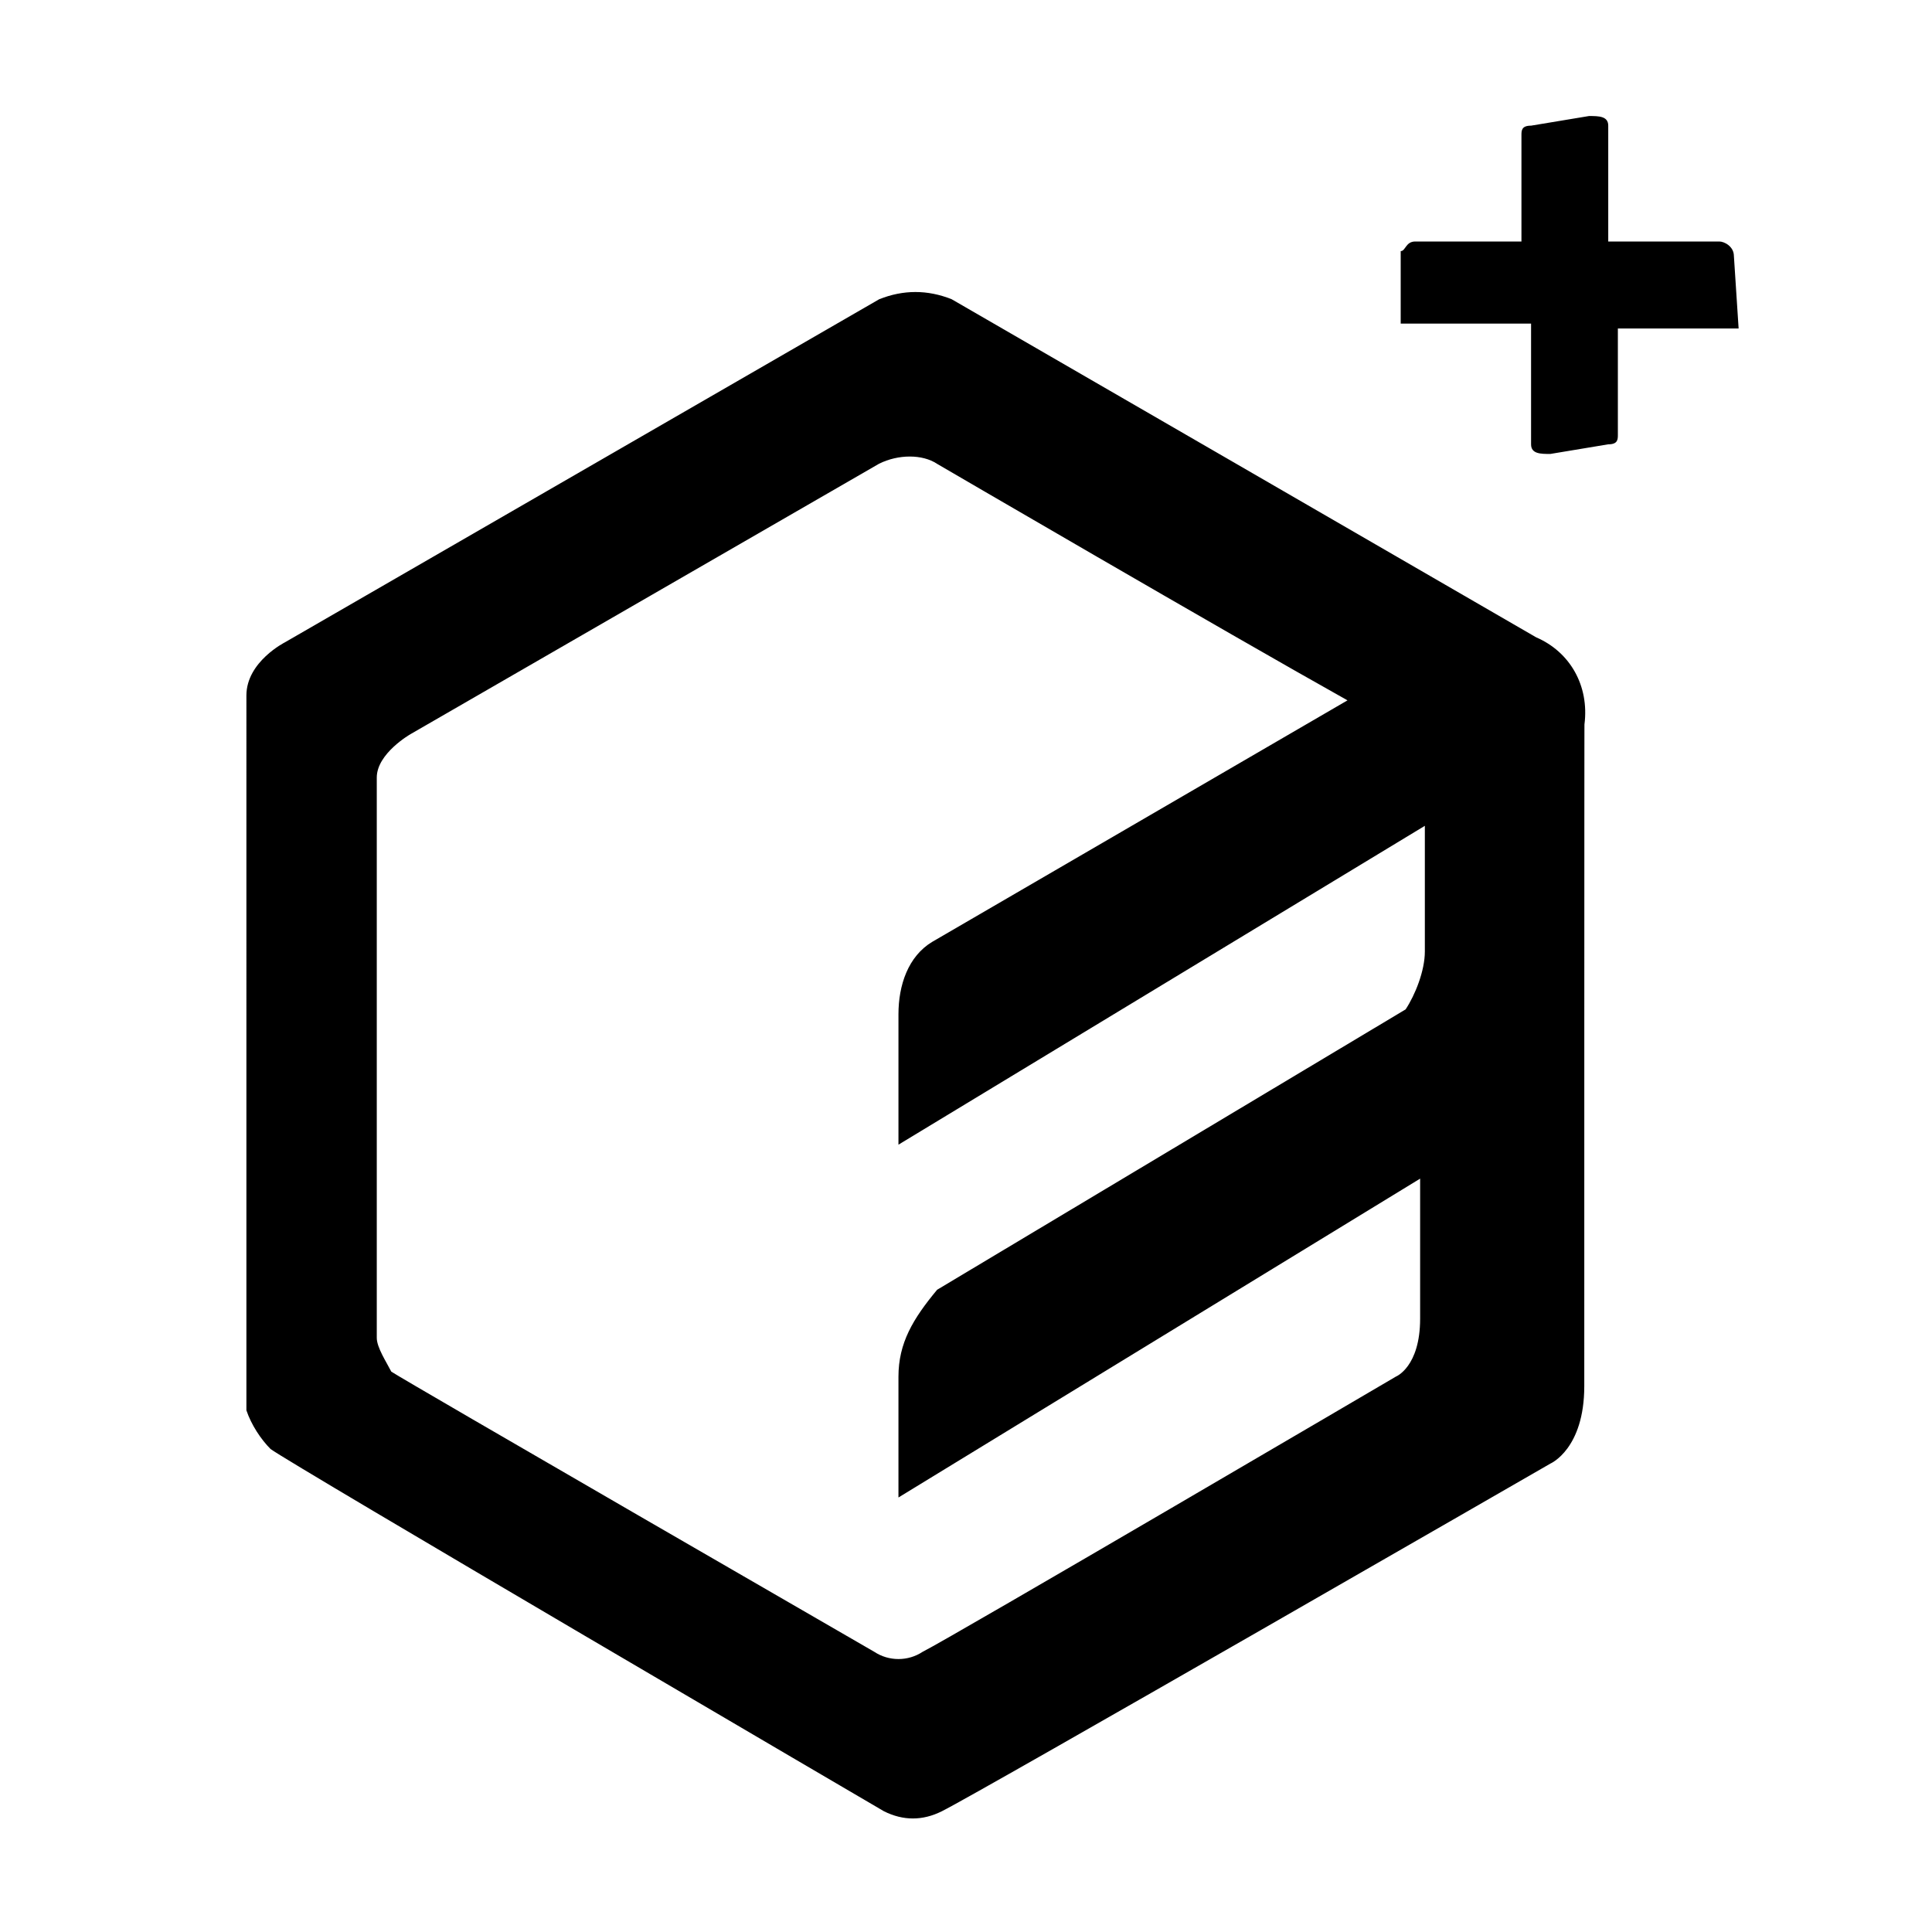 <?xml version="1.0" encoding="utf-8"?><!-- Uploaded to: SVG Repo, www.svgrepo.com, Generator: SVG Repo Mixer Tools -->
<svg width="800px" height="800px" viewBox="0 0 1024 1024" xmlns="http://www.w3.org/2000/svg"><path d="M839.7 734.7c0 33.3-17.9 41-17.9 41S519.7 949.8 499.2 960c-10.2 5.1-20.5 5.1-30.7 0 0 0-314.9-184.3-325.1-192-5.1-5.1-10.2-12.8-12.8-20.5V368.6c0-17.9 20.5-28.2 20.5-28.2L466 158.6c12.8-5.1 25.6-5.1 38.4 0 0 0 279 161.3 309.8 179.2 17.9 7.7 28.2 25.6 25.6 46.1-.1-5-.1 317.5-.1 350.8zM714.2 371.2c-64-35.8-217.6-125.4-217.6-125.4-7.7-5.1-20.5-5.1-30.7 0L217.6 389.1s-17.9 10.2-17.9 23v297c0 5.1 5.1 12.8 7.7 17.9 7.7 5.1 256 148.5 256 148.5 7.7 5.1 17.9 5.1 25.6 0 15.4-7.7 250.9-145.9 250.9-145.9s12.8-5.1 12.8-30.7v-74.2l-276.5 169v-64c0-17.9 7.7-30.7 20.5-46.1L745 535c5.1-7.7 10.2-20.5 10.2-30.7v-66.6l-279 169v-69.1c0-15.4 5.1-30.7 17.9-38.4l220.1-128zM919 135.7c0-5.1-5.1-7.7-7.7-7.7h-58.9V66.6c0-5.1-5.1-5.1-10.2-5.1l-30.7 5.1c-5.1 0-5.1 2.6-5.1 5.1V128h-56.3c-5.1 0-5.1 5.1-7.7 5.1v38.4h69.1v64c0 5.1 5.1 5.1 10.2 5.1l30.7-5.1c5.1 0 5.1-2.6 5.1-5.1v-56.3h64l-2.5-38.4z" fill="#000000"/></svg>
